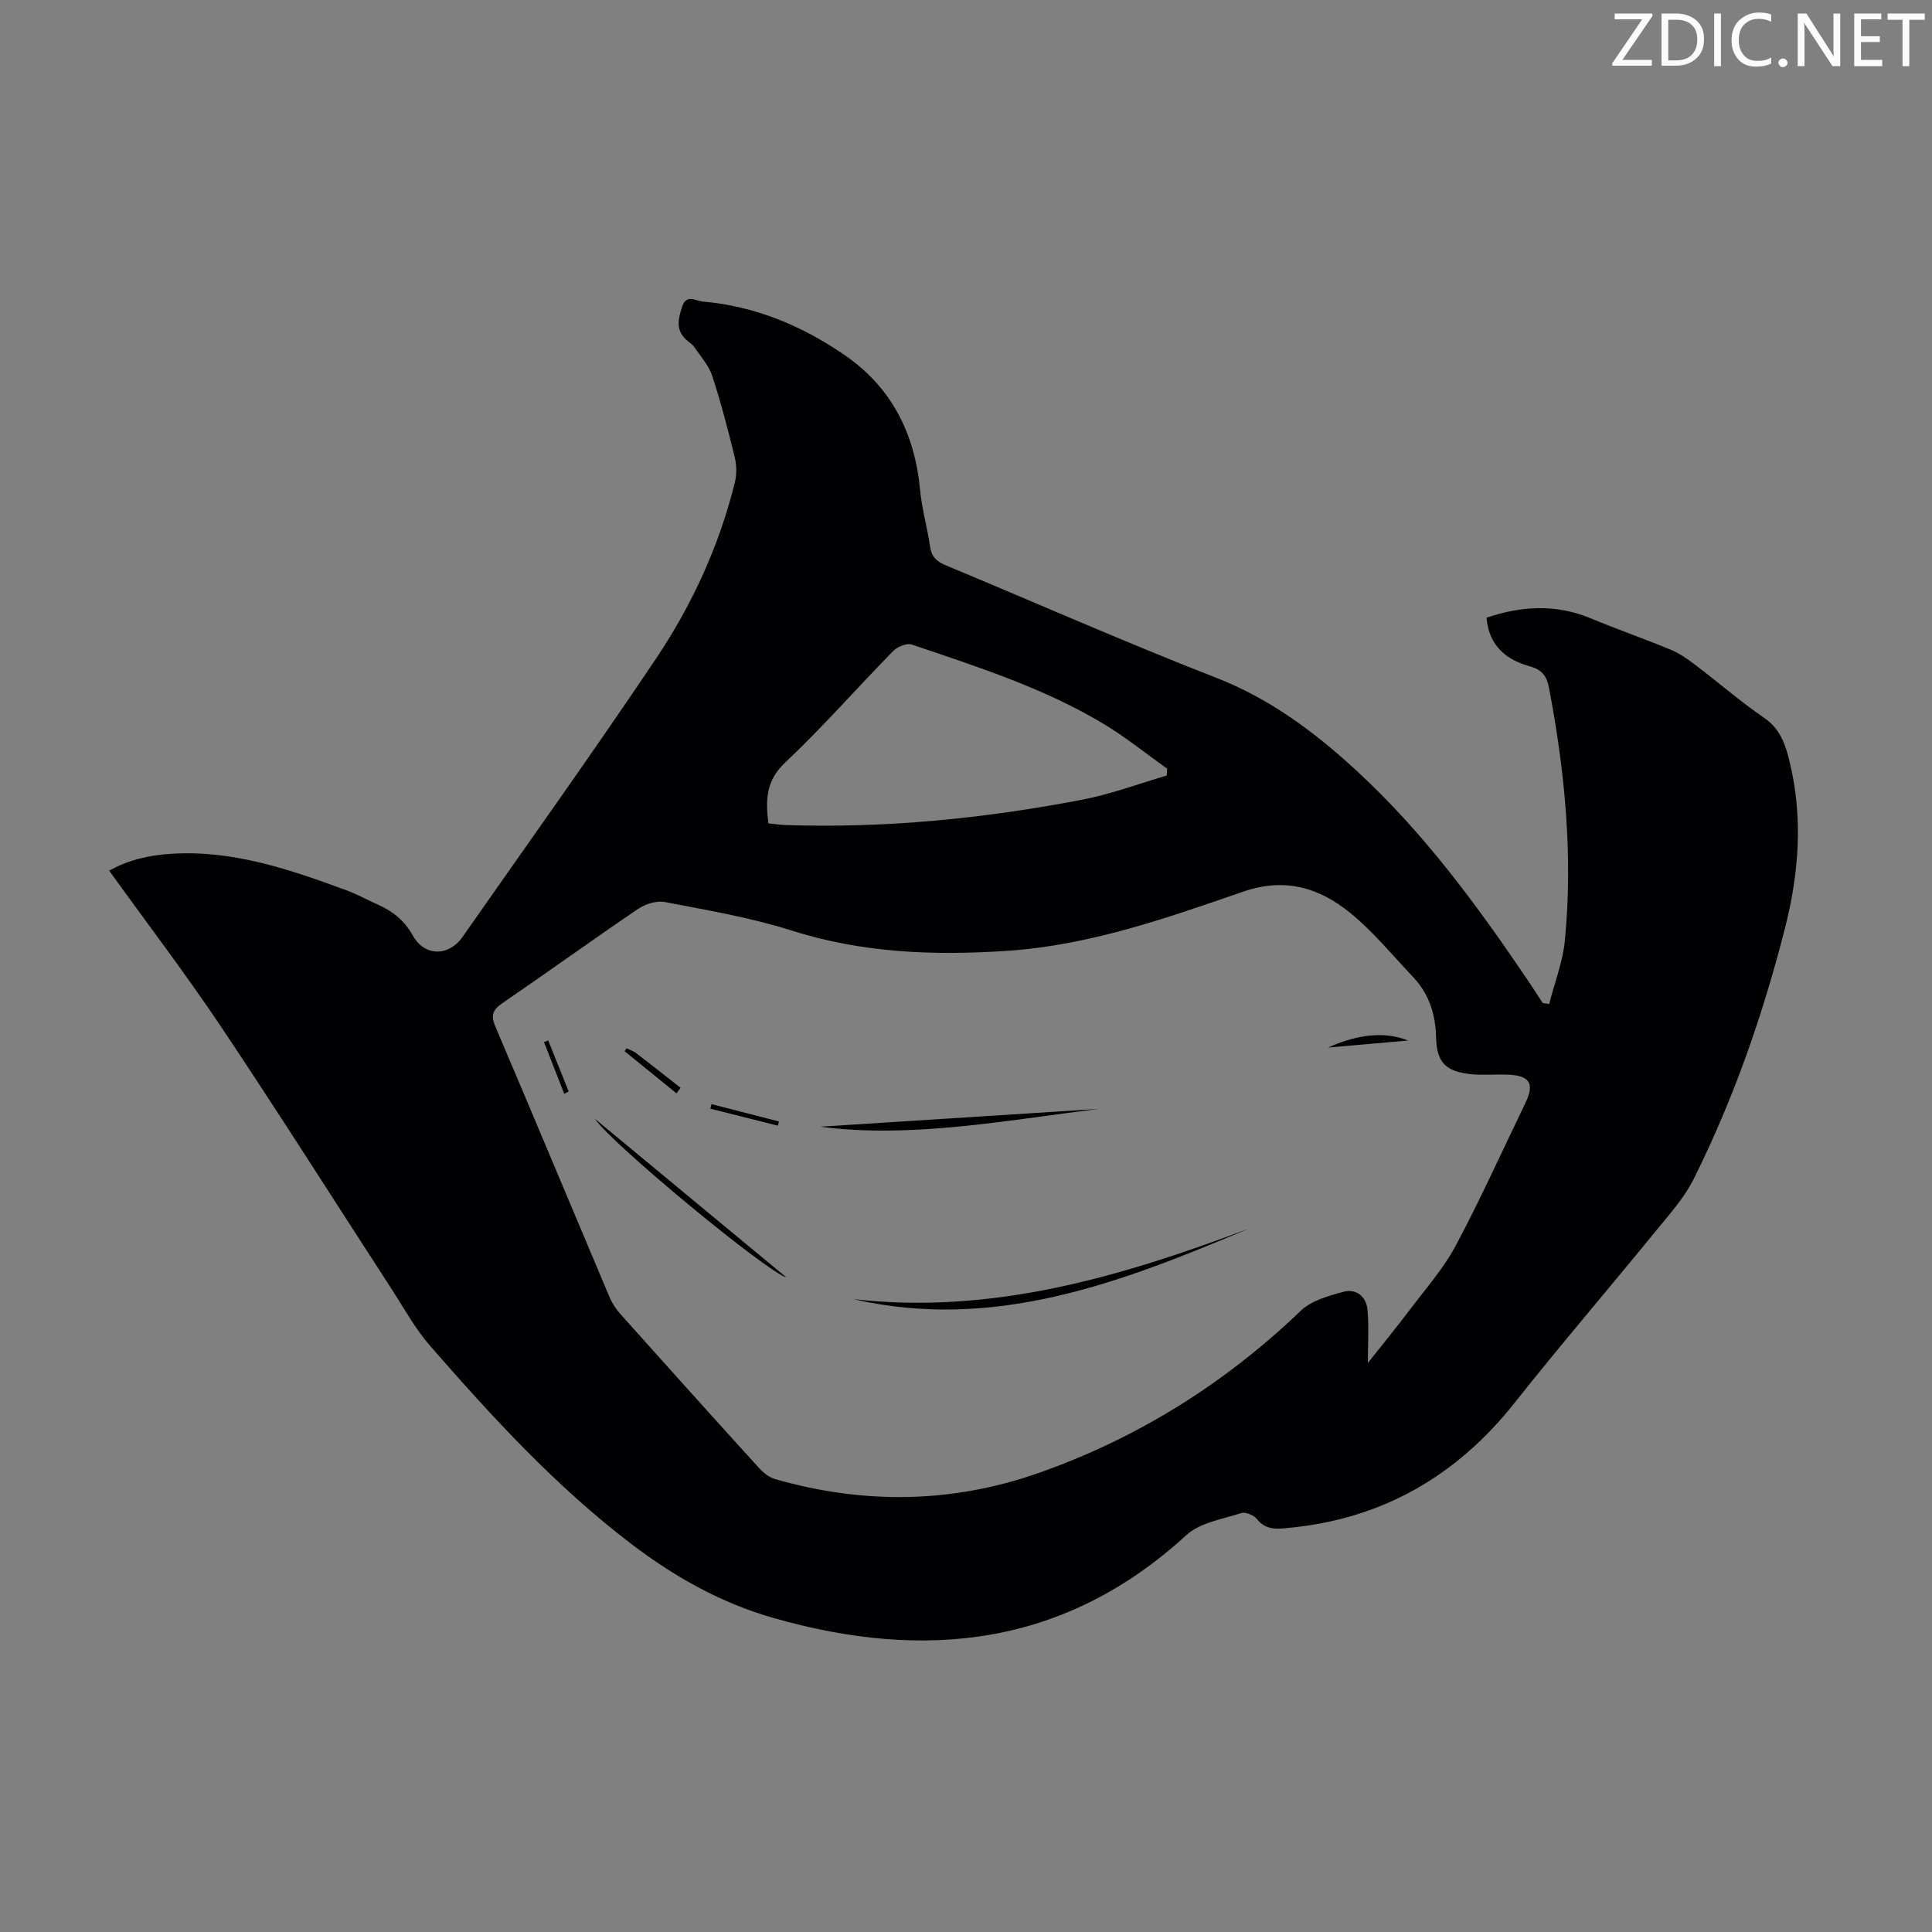 <svg enable-background="new 0 0 400 400" viewBox="0 0 400 400" xmlns="http://www.w3.org/2000/svg"><rect x="0" y="0" width="400" height="400" fill="#808080" stroke="none"/><g fill="#fcfafa"><path d="m342.2 3.2-6.3 9.2h6.1v1.2h-8.2v-.5l6.2-9.1h-5.7v-1.2h7.8v.4z"/><path d="m344 13.7v-10.9h3.1c1.6 0 3 .5 4.1 1.4 1.1 1 1.6 2.2 1.6 3.9s-.5 3-1.6 4-2.5 1.5-4.2 1.5h-3zm1.4-9.6v8.4h1.6c1.4 0 2.5-.4 3.2-1.1.8-.8 1.2-1.8 1.2-3.2s-.4-2.4-1.2-3.1-1.8-1-3.1-1z"/><path d="m356.3 2.8v10.9h-1.4v-10.9z"/><path d="m366.6 13.2c-.8.4-1.8.6-3 .6-1.6 0-2.8-.5-3.7-1.5s-1.4-2.3-1.4-3.9c0-1.7.5-3.2 1.6-4.2s2.4-1.6 4-1.6c1 0 1.9.1 2.6.4v1.5c-.8-.4-1.6-.6-2.6-.6-1.2 0-2.2.4-3 1.2s-1.1 1.9-1.1 3.3c0 1.3.4 2.3 1.1 3.1s1.6 1.1 2.8 1.1c1.1 0 2-.2 2.8-.7v1.3z"/><path d="m368.2 13c0-.3.1-.5.3-.6.2-.2.4-.3.6-.3.3 0 .5.1.7.3s.3.4.3.6-.1.5-.3.6c-.2.2-.4.3-.7.3s-.5-.1-.6-.3c-.2-.2-.3-.4-.3-.6z"/><path d="m381.1 13.7h-1.7l-5.5-8.4c-.2-.2-.3-.5-.4-.7 0 .2.1.8.1 1.5v7.6h-1.4v-10.9h1.8l5.3 8.3c.3.4.4.6.4.8 0-.3-.1-.8-.1-1.6v-7.5h1.4v10.9z"/><path d="m389.7 13.7h-5.8v-10.9h5.6v1.2h-4.2v3.5h3.9v1.2h-3.9v3.7h4.4z"/><path d="m398.4 4.1h-3.1v9.6h-1.4v-9.6h-3.1v-1.3h7.7v1.3z"/></g><path d="m320.74 207.86c1.12-4.38 2.82-8.7 3.25-13.14 1.7-17.62.01-35.07-3.31-52.41-.43-2.25-1.4-3.66-3.87-4.33-4.97-1.36-8.56-4.28-9.04-10.09 7.19-2.44 14.32-2.88 21.54.12 5.47 2.27 11.07 4.22 16.54 6.48 1.82.75 3.51 1.93 5.09 3.13 4.81 3.65 9.4 7.63 14.37 11.05 3.31 2.29 4.35 5.52 5.2 8.99 2.84 11.6 1.94 23.18-.96 34.55-4.56 17.9-10.63 35.33-18.89 51.89-2.01 4.02-5.19 7.5-8.07 11.04-9.62 11.8-19.54 23.35-28.99 35.28-12.03 15.19-27.39 24.04-46.73 25.91-2.45.24-4.78.53-6.64-1.83-.64-.81-2.37-1.52-3.26-1.23-3.89 1.26-8.52 1.97-11.34 4.55-25.13 23.05-54.13 26.13-85.51 17.16-10.81-3.09-20.43-8.47-29.5-15.39-15.63-11.92-28.73-26.23-41.53-40.9-3.14-3.59-5.47-7.89-8.09-11.93-11.7-18.01-23.18-36.17-35.12-54.02-7.33-10.96-15.35-21.47-23.27-32.47 3.94-2.24 8.22-3.19 12.64-3.49 12.85-.87 24.71 3.21 36.49 7.55 2.3.85 4.46 2.06 6.7 3.06 3.02 1.36 5.34 3.28 7.04 6.32 2.43 4.35 7.42 4.36 10.29.26 13.4-19.16 27.01-38.18 40.04-57.59 7.49-11.17 13.11-23.41 16.35-36.57.4-1.63.35-3.54-.05-5.18-1.38-5.64-2.84-11.28-4.65-16.8-.72-2.18-2.4-4.05-3.74-6-.43-.63-1.18-1.03-1.74-1.57-2.19-2.08-1.5-4.49-.71-6.86.85-2.55 2.84-1.09 4.27-.96 10.73.93 20.35 4.94 29.17 10.96 9.82 6.7 14.65 16.22 15.77 27.92.38 3.99 1.51 7.91 2.09 11.89.3 2.05 1.33 3.03 3.17 3.8 18.68 7.77 37.18 15.96 56.03 23.3 11.25 4.38 20.49 11.33 29.15 19.31 13.76 12.68 24.77 27.63 35.2 43.05 1.12 1.66 2.2 3.34 3.3 5.01.41.05.87.11 1.32.18zm-37.54 74.33c2.85-3.61 5.83-7.23 8.65-10.97 3.29-4.36 6.99-8.54 9.54-13.32 5.15-9.65 9.65-19.66 14.42-29.52 1.93-4 .95-5.69-3.52-5.88-2.57-.11-5.17.16-7.71-.1-5.25-.54-7.12-2.42-7.25-7.57-.12-4.79-1.43-9.02-4.73-12.51-4.3-4.54-8.3-9.46-13.12-13.37-6.38-5.16-13.45-7.33-22.1-4.34-15.89 5.48-31.7 11.1-48.89 12.25-15.3 1.03-30.02.43-44.72-4.24-8.47-2.69-17.34-4.16-26.09-5.86-1.71-.33-4.03.38-5.54 1.4-9.45 6.4-18.7 13.09-28.12 19.53-2.05 1.4-2.44 2.55-1.45 4.87 7.93 18.61 15.71 37.28 23.59 55.91.55 1.31 1.37 2.57 2.32 3.63 9.55 10.68 19.13 21.34 28.77 31.94.86.94 2.03 1.85 3.23 2.19 18.38 5.27 36.69 5.05 54.77-1.34 20.44-7.23 38.38-18.49 54.06-33.51 2.21-2.12 5.77-3.11 8.89-3.94 2.64-.7 4.7 1.05 4.93 3.76.31 3.63.07 7.26.07 10.99zm-124.11-111.71c1.29.12 2.49.3 3.69.34 20.63.68 41.05-1.37 61.28-5.25 5.94-1.14 11.67-3.3 17.5-5 .03-.47.06-.95.09-1.42-4.34-3.09-8.5-6.47-13.05-9.21-12.41-7.49-26.18-11.86-39.8-16.49-1.05-.36-3 .44-3.87 1.33-7.51 7.66-14.59 15.76-22.38 23.11-4 3.77-4.06 7.72-3.46 12.59z" fill="#010103"/><path d="m258.52 254.38c-26.18 11.05-52.49 21.34-81.86 14.59 28.75 3.29 55.49-4.65 81.86-14.59z" fill="#010103"/><path d="m227.45 229.59c-19.57 2.43-39.03 6.14-57.62 3.68 18.41-1.17 38.01-2.42 57.62-3.68z" fill="#010103"/><path d="m162.83 264.49c-4.24-1.26-36.32-27.8-39.65-32.84 13.03 10.8 26.07 21.59 39.65 32.84z" fill="#010103"/><path d="m291.54 215.43c-5.22.46-11.29.99-16.56 1.45 5.12-2.33 11.12-3.64 16.56-1.45z" fill="#010103"/><path d="m140.05 226.36c-3.57-2.9-7.14-5.81-10.72-8.71.13-.2.26-.4.39-.61.66.32 1.39.54 1.96.98 3.1 2.37 6.16 4.79 9.23 7.2-.28.38-.57.76-.86 1.14z" fill="#010103"/><path d="m147.31 228.6c4.65 1.2 9.31 2.39 13.96 3.59-.07.29-.14.58-.22.87-4.66-1.17-9.32-2.35-13.98-3.52.08-.31.16-.62.24-.94z" fill="#010103"/><path d="m116.83 226.48c-1.4-3.57-2.8-7.15-4.2-10.72.29-.12.58-.23.87-.35 1.41 3.52 2.82 7.03 4.23 10.55-.3.17-.6.35-.9.52z" fill="#010103"/></svg>